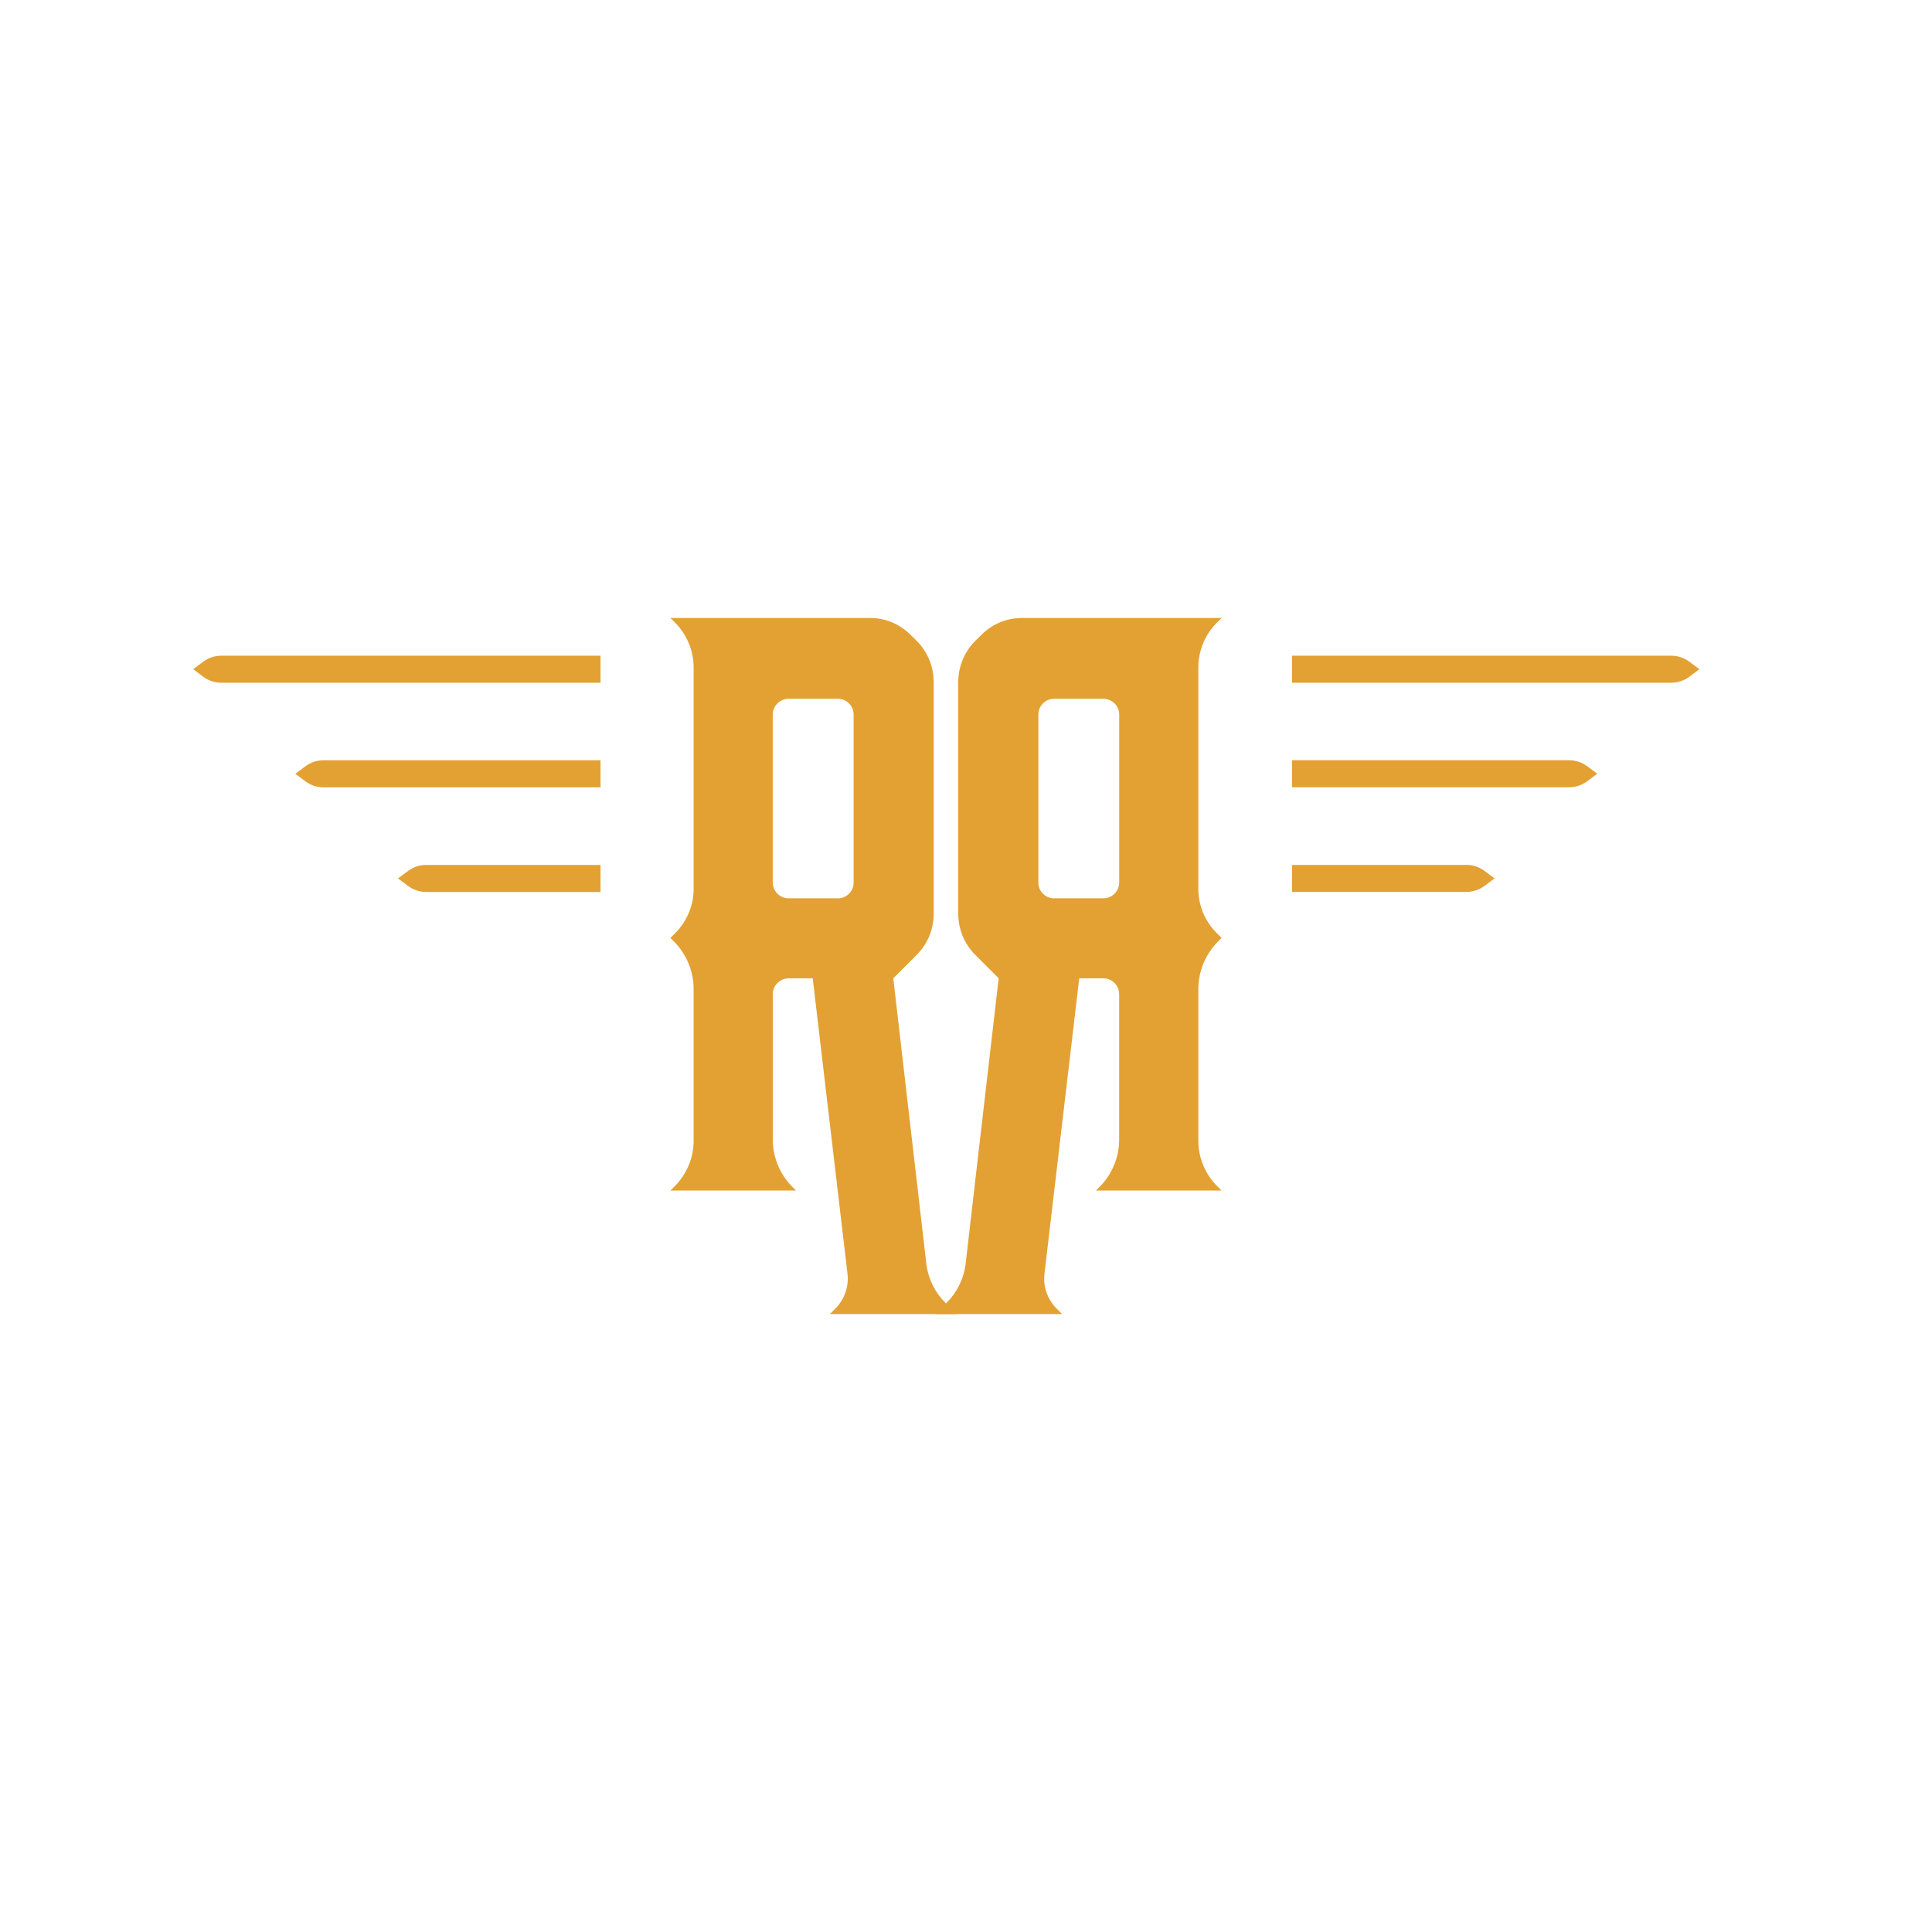 <svg viewBox="0 0 360 360" xmlns="http://www.w3.org/2000/svg" data-sanitized-data-name="Layer 8" data-name="Layer 8" id="Layer_8">
  <defs>
    <style>
      .cls-1 {
        fill: #e3a133;
      }
    </style>
  </defs>
  <path d="M111.9,141.67v5.04h-51.64c-1.21,0-2.39-.4-3.37-1.13l-1.84-1.38-.02-.02,1.88-1.4.06-.04c.94-.69,2.09-1.07,3.29-1.07h51.64Z" class="cls-1"></path>
  <path d="M178.27,244.86l-2.1-2.09c-1.91-1.9-3.15-4.36-3.53-7.03l-6.19-53.45,4.36-4.36c2.03-2.03,3.17-4.78,3.17-7.66v-43.2c0-2.92-1.18-5.71-3.26-7.75l-1.18-1.15c-1.98-1.94-4.64-3.02-7.42-3.02h-37.21s.85.84.85.84c2.23,2.23,3.49,5.26,3.49,8.42v41.19c0,3.1-1.23,6.07-3.42,8.26l-.91.91.63.63c2.37,2.37,3.7,5.59,3.7,8.94v28.19c0,3.19-1.27,6.26-3.53,8.51l-.8.8h23.41s-.67-.67-.67-.67c-2.34-2.34-3.66-5.52-3.66-8.83v-27.08c0-.79.31-1.54.87-2.1h0c.56-.56,1.31-.87,2.1-.87h4.47s6.45,54.82,6.45,54.82c.36,2.47-.47,4.96-2.24,6.73l-1.02,1.02h23.66ZM156.12,167.39h-9.18c-.78,0-1.52-.31-2.07-.86l-.02-.02c-.55-.55-.86-1.29-.86-2.07v-31.29c0-.78.31-1.53.87-2.08h.01c.55-.55,1.29-.86,2.06-.86h9.2c.78,0,1.52.31,2.07.86h0c.55.55.86,1.29.86,2.07v31.32c0,.77-.3,1.51-.85,2.06h-.01c-.55.57-1.3.88-2.08.88Z" class="cls-1"></path>
  <path d="M174.27,244.86l2.1-2.09c1.91-1.9,3.15-4.36,3.53-7.03l6.19-53.45-4.36-4.36c-2.03-2.03-3.17-4.78-3.17-7.66v-43.2c0-2.92,1.18-5.71,3.26-7.75l1.18-1.15c1.98-1.94,4.64-3.02,7.42-3.02h37.21s-.85.84-.85.84c-2.23,2.23-3.49,5.26-3.49,8.42v41.19c0,3.1,1.23,6.07,3.42,8.26l.91.91-.63.63c-2.37,2.37-3.7,5.59-3.7,8.94v28.19c0,3.19,1.27,6.26,3.53,8.51l.8.8h-23.41s.67-.67.67-.67c2.34-2.34,3.66-5.52,3.66-8.83v-27.08c0-.79-.31-1.54-.87-2.1h0c-.56-.56-1.31-.87-2.1-.87h-4.47s-6.45,54.82-6.45,54.82c-.36,2.47.47,4.96,2.24,6.73l1.02,1.02h-23.66ZM196.42,167.39h9.18c.78,0,1.52-.31,2.07-.86l.02-.02c.55-.55.86-1.29.86-2.07v-31.29c0-.78-.31-1.53-.87-2.08h-.01c-.55-.55-1.29-.86-2.06-.86h-9.2c-.78,0-1.52.31-2.07.86h0c-.55.55-.86,1.29-.86,2.07v31.32c0,.77.3,1.51.85,2.06h.01c.55.57,1.3.88,2.08.88Z" class="cls-1"></path>
  <path d="M111.9,122.18v5.04H41.24c-1.22,0-2.4-.39-3.37-1.12l-1.87-1.41,1.88-1.4c.97-.72,2.14-1.11,3.35-1.11h70.67Z" class="cls-1"></path>
  <path d="M111.9,161.17v5.04h-32.5c-1.21,0-2.36-.4-3.35-1.11,0-.02-.02-.02-.02-.02l-1.84-1.38-.02-.02,1.88-1.4.06-.04c.94-.69,2.09-1.07,3.29-1.07h32.5Z" class="cls-1"></path>
  <path d="M240.75,141.66v5.04h51.64c1.21,0,2.39-.4,3.37-1.13l1.84-1.38.02-.02-1.88-1.4-.06-.04c-.94-.69-2.09-1.07-3.29-1.07h-51.64Z" class="cls-1"></path>
  <path d="M240.75,122.18v5.04h70.66c1.22,0,2.4-.39,3.37-1.12l1.87-1.41-1.88-1.4c-.97-.72-2.14-1.11-3.35-1.11h-70.67Z" class="cls-1"></path>
  <path d="M240.75,161.16v5.04h32.5c1.21,0,2.36-.4,3.35-1.11,0-.02.02-.02.02-.02l1.84-1.38.02-.02-1.88-1.4-.06-.04c-.94-.69-2.09-1.07-3.29-1.07h-32.5Z" class="cls-1"></path>
</svg>
